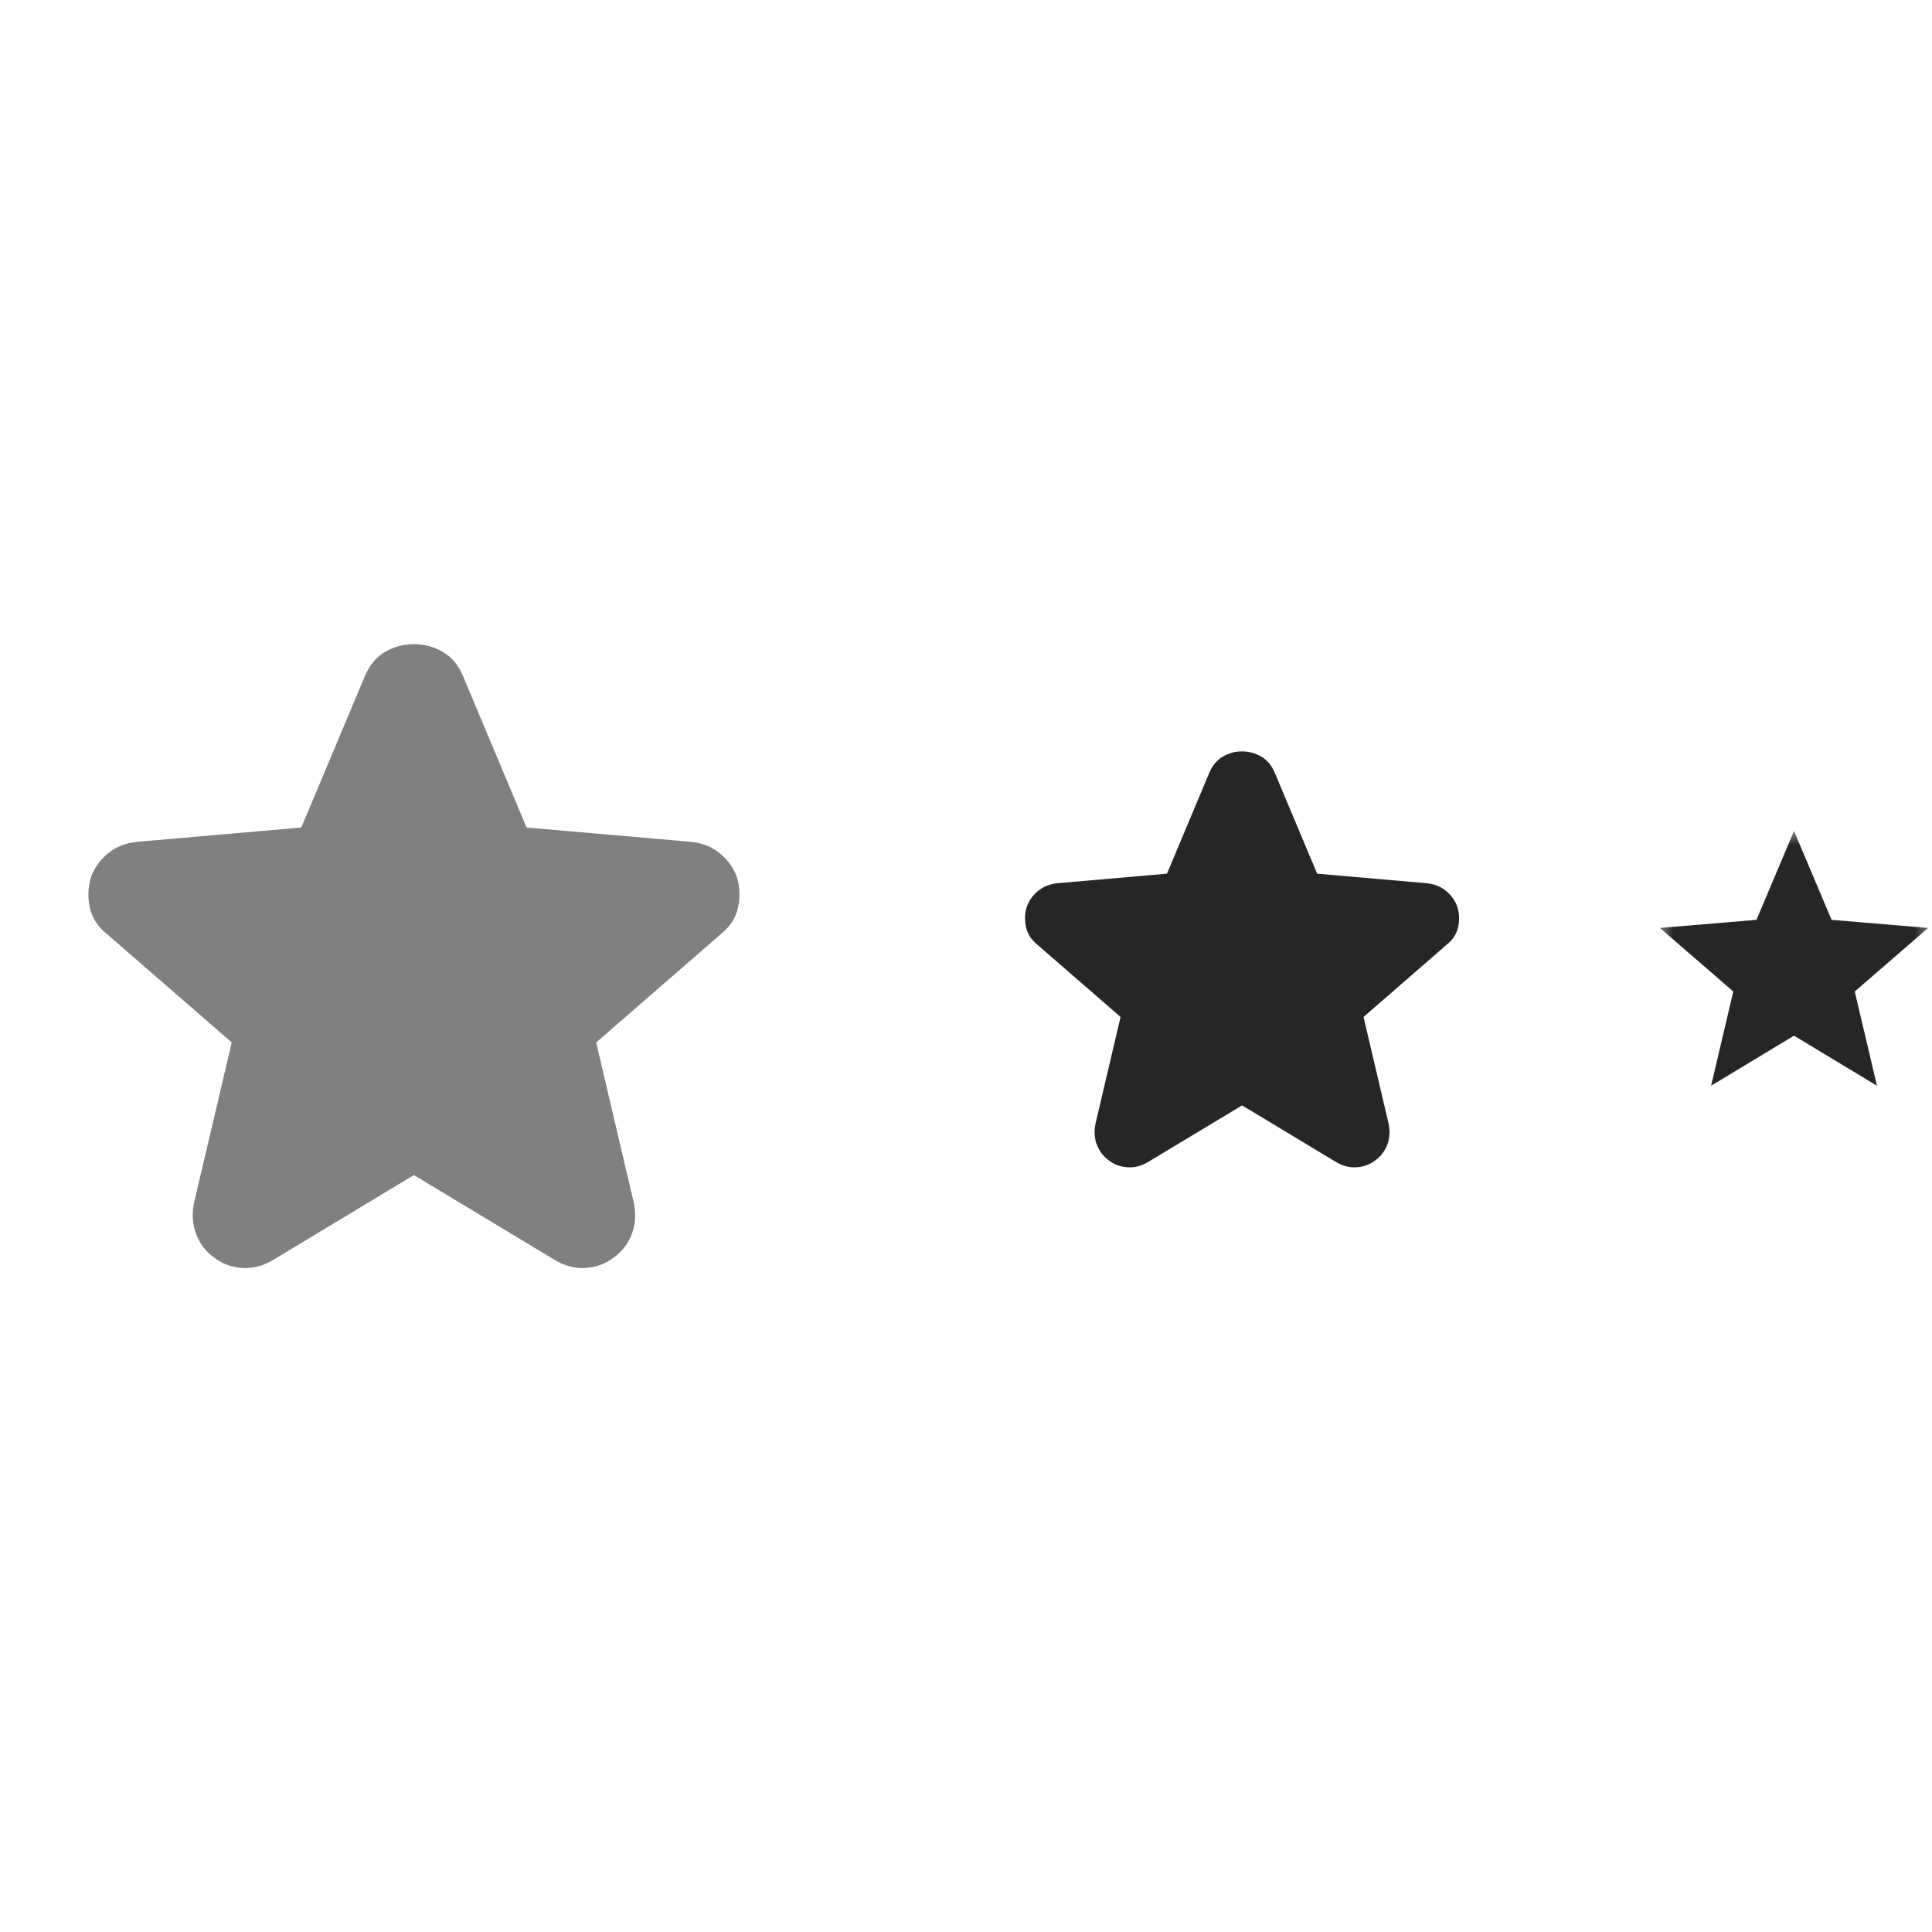 <svg width="56" height="56" viewBox="0 0 56 56" fill="none" xmlns="http://www.w3.org/2000/svg">
<mask id="mask0_3321_4450" style="mask-type:alpha" maskUnits="userSpaceOnUse" x="0" y="16" width="24" height="24">
<rect y="16" width="24" height="24" fill="#D9D9D9"/>
</mask>
<g mask="url(#mask0_3321_4450)">
<path d="M11.998 34.06L7.924 36.516C7.627 36.694 7.324 36.773 7.015 36.752C6.706 36.73 6.437 36.63 6.209 36.452C5.971 36.283 5.798 36.059 5.689 35.78C5.579 35.501 5.558 35.196 5.624 34.865L6.717 30.216L3.093 27.067C2.831 26.856 2.669 26.602 2.604 26.306C2.54 26.01 2.55 25.722 2.633 25.441C2.726 25.17 2.889 24.937 3.122 24.742C3.355 24.547 3.641 24.433 3.981 24.4L8.733 23.986L10.576 19.598C10.711 19.277 10.908 19.042 11.166 18.893C11.424 18.745 11.701 18.67 11.998 18.67C12.296 18.67 12.573 18.745 12.831 18.893C13.089 19.042 13.286 19.277 13.421 19.598L15.264 23.986L20.016 24.4C20.356 24.433 20.642 24.547 20.875 24.742C21.108 24.937 21.271 25.17 21.364 25.441C21.447 25.722 21.456 26.01 21.392 26.306C21.328 26.602 21.165 26.856 20.904 27.067L17.28 30.216L18.372 34.865C18.439 35.196 18.418 35.501 18.308 35.78C18.199 36.059 18.025 36.283 17.788 36.452C17.559 36.63 17.291 36.73 16.982 36.752C16.672 36.773 16.369 36.694 16.072 36.516L11.998 34.06Z" fill="#808080"/>
</g>
<mask id="mask1_3321_4450" style="mask-type:alpha" maskUnits="userSpaceOnUse" x="28" y="20" width="16" height="16">
<rect x="28" y="20" width="16" height="16" fill="#D9D9D9"/>
</mask>
<g mask="url(#mask1_3321_4450)">
<path d="M36.002 32.04L33.285 33.677C33.087 33.796 32.886 33.849 32.679 33.834C32.473 33.82 32.294 33.754 32.142 33.635C31.984 33.522 31.868 33.373 31.795 33.187C31.722 33 31.708 32.797 31.752 32.577L32.48 29.477L30.064 27.378C29.89 27.237 29.782 27.068 29.739 26.871C29.696 26.673 29.703 26.481 29.758 26.294C29.82 26.113 29.928 25.958 30.084 25.828C30.239 25.698 30.43 25.622 30.657 25.6L33.825 25.324L35.053 22.398C35.143 22.184 35.275 22.028 35.447 21.929C35.618 21.83 35.803 21.78 36.002 21.78C36.2 21.78 36.385 21.83 36.556 21.929C36.728 22.028 36.86 22.184 36.95 22.398L38.178 25.324L41.346 25.6C41.573 25.622 41.764 25.698 41.919 25.828C42.075 25.958 42.183 26.113 42.245 26.294C42.301 26.481 42.307 26.673 42.264 26.871C42.221 27.068 42.113 27.237 41.938 27.378L39.523 29.477L40.251 32.577C40.295 32.797 40.281 33 40.208 33.187C40.135 33.373 40.02 33.522 39.861 33.635C39.709 33.754 39.53 33.82 39.324 33.834C39.118 33.849 38.916 33.796 38.718 33.677L36.002 32.04Z" fill="#262626"/>
</g>
<mask id="mask2_3321_4450" style="mask-type:alpha" maskUnits="userSpaceOnUse" x="48" y="24" width="8" height="8">
<rect x="48" y="24" width="8" height="8" fill="#D9D9D9"/>
</mask>
<g mask="url(#mask2_3321_4450)">
<path d="M49.597 31.47L50.24 28.739L48.113 26.897L50.912 26.662L52.001 24.085L53.089 26.662L55.888 26.897L53.761 28.739L54.405 31.47L52.001 30.02L49.597 31.47Z" fill="#262626"/>
</g>
</svg>
